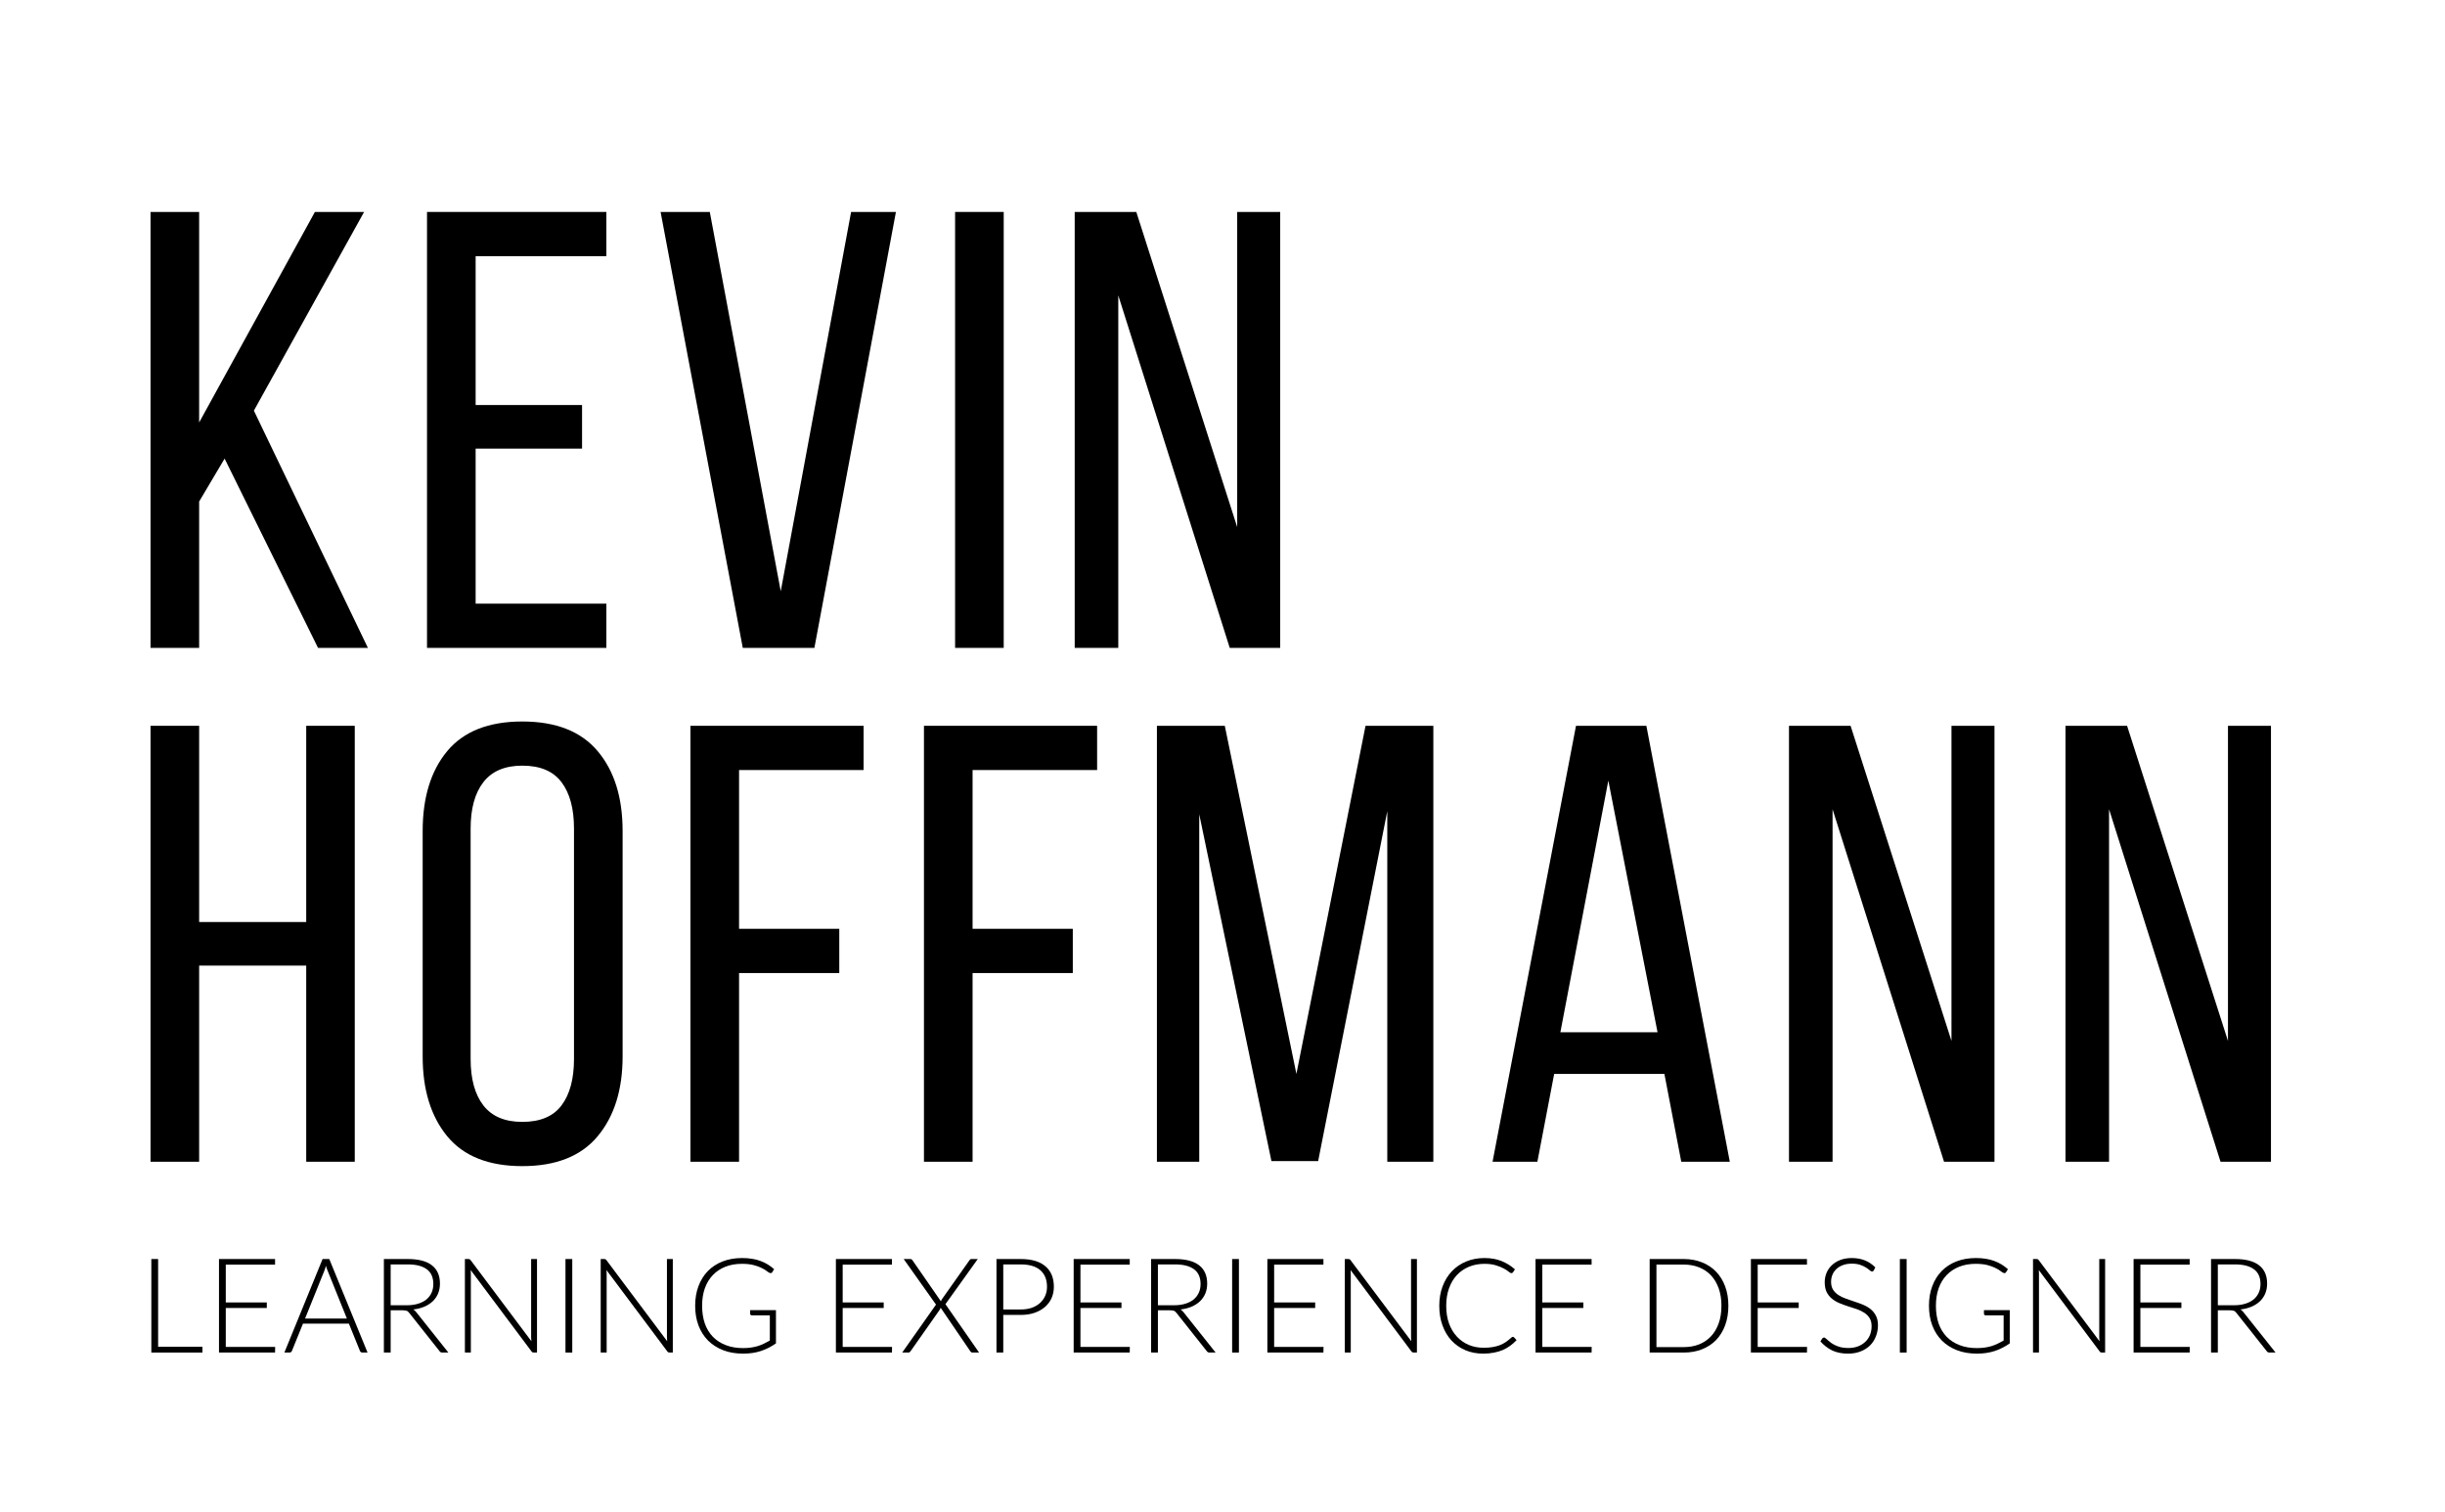 <svg version="1.0" preserveAspectRatio="xMidYMid meet" height="381" viewBox="0 0 462 285.75" zoomAndPan="magnify" width="616" xmlns:xlink="http://www.w3.org/1999/xlink" xmlns="http://www.w3.org/2000/svg"><defs><g></g></defs><g fill-opacity="1" fill="#000000"><g transform="translate(23.738, 122.423)"><g><path d="M 18.703 -35.766 L 13.891 -27.656 L 13.891 0 L 4.703 0 L 4.703 -82.375 L 13.891 -82.375 L 13.891 -42.594 L 35.766 -82.375 L 45.062 -82.375 L 24.234 -44.828 L 45.781 0 L 36.359 0 Z M 18.703 -35.766"></path></g></g></g><g fill-opacity="1" fill="#000000"><g transform="translate(75.984, 122.423)"><g><path d="M 34 -45.891 L 34 -37.656 L 13.891 -37.656 L 13.891 -8.359 L 38.594 -8.359 L 38.594 0 L 4.703 0 L 4.703 -82.375 L 38.594 -82.375 L 38.594 -74.016 L 13.891 -74.016 L 13.891 -45.891 Z M 34 -45.891"></path></g></g></g><g fill-opacity="1" fill="#000000"><g transform="translate(122.464, 122.423)"><g><path d="M 11.656 -82.375 L 25.062 -10.703 L 38.359 -82.375 L 46.828 -82.375 L 31.422 0 L 17.891 0 L 2.359 -82.375 Z M 11.656 -82.375"></path></g></g></g><g fill-opacity="1" fill="#000000"><g transform="translate(175.769, 122.423)"><g><path d="M 13.891 -82.375 L 13.891 0 L 4.703 0 L 4.703 -82.375 Z M 13.891 -82.375"></path></g></g></g><g fill-opacity="1" fill="#000000"><g transform="translate(198.479, 122.423)"><g><path d="M 12.828 0 L 4.594 0 L 4.594 -82.375 L 16.234 -82.375 L 35.297 -22.828 L 35.297 -82.375 L 43.422 -82.375 L 43.422 0 L 33.891 0 L 12.828 -66.609 Z M 12.828 0"></path></g></g></g><g fill-opacity="1" fill="#000000"><g transform="translate(250.73, 122.423)"><g></g></g></g><g fill-opacity="1" fill="#000000"><g transform="translate(23.738, 219.518)"><g><path d="M 13.891 -37.062 L 13.891 0 L 4.703 0 L 4.703 -82.375 L 13.891 -82.375 L 13.891 -45.297 L 34.125 -45.297 L 34.125 -82.375 L 43.297 -82.375 L 43.297 0 L 34.125 0 L 34.125 -37.062 Z M 13.891 -37.062"></path></g></g></g><g fill-opacity="1" fill="#000000"><g transform="translate(75.866, 219.518)"><g><path d="M 4 -62.484 C 4 -68.836 5.547 -73.875 8.641 -77.594 C 11.742 -81.32 16.473 -83.188 22.828 -83.188 C 29.18 -83.188 33.926 -81.32 37.062 -77.594 C 40.207 -73.875 41.781 -68.836 41.781 -62.484 L 41.781 -19.891 C 41.781 -13.609 40.207 -8.582 37.062 -4.812 C 33.926 -1.051 29.18 0.828 22.828 0.828 C 16.473 0.828 11.742 -1.051 8.641 -4.812 C 5.547 -8.582 4 -13.609 4 -19.891 Z M 13.062 -19.422 C 13.062 -15.648 13.863 -12.723 15.469 -10.641 C 17.082 -8.566 19.535 -7.531 22.828 -7.531 C 26.203 -7.531 28.672 -8.566 30.234 -10.641 C 31.805 -12.723 32.594 -15.648 32.594 -19.422 L 32.594 -62.953 C 32.594 -66.723 31.805 -69.645 30.234 -71.719 C 28.672 -73.801 26.203 -74.844 22.828 -74.844 C 19.535 -74.844 17.082 -73.801 15.469 -71.719 C 13.863 -69.645 13.062 -66.723 13.062 -62.953 Z M 13.062 -19.422"></path></g></g></g><g fill-opacity="1" fill="#000000"><g transform="translate(125.759, 219.518)"><g><path d="M 32.828 -44.016 L 32.828 -35.656 L 13.891 -35.656 L 13.891 0 L 4.703 0 L 4.703 -82.375 L 37.422 -82.375 L 37.422 -74.016 L 13.891 -74.016 L 13.891 -44.016 Z M 32.828 -44.016"></path></g></g></g><g fill-opacity="1" fill="#000000"><g transform="translate(169.885, 219.518)"><g><path d="M 32.828 -44.016 L 32.828 -35.656 L 13.891 -35.656 L 13.891 0 L 4.703 0 L 4.703 -82.375 L 37.422 -82.375 L 37.422 -74.016 L 13.891 -74.016 L 13.891 -44.016 Z M 32.828 -44.016"></path></g></g></g><g fill-opacity="1" fill="#000000"><g transform="translate(214.012, 219.518)"><g><path d="M 35.062 -0.125 L 26.234 -0.125 L 12.594 -65.656 L 12.594 0 L 4.594 0 L 4.594 -82.375 L 17.422 -82.375 L 30.953 -16.594 L 44.016 -82.375 L 56.828 -82.375 L 56.828 0 L 48.125 0 L 48.125 -66.25 Z M 35.062 -0.125"></path></g></g></g><g fill-opacity="1" fill="#000000"><g transform="translate(279.672, 219.518)"><g><path d="M 14 -16.594 L 10.828 0 L 2.359 0 L 18.125 -82.375 L 31.422 -82.375 L 47.188 0 L 38.016 0 L 34.828 -16.594 Z M 15.172 -24.469 L 33.531 -24.469 L 24.234 -72.016 Z M 15.172 -24.469"></path></g></g></g><g fill-opacity="1" fill="#000000"><g transform="translate(333.448, 219.518)"><g><path d="M 12.828 0 L 4.594 0 L 4.594 -82.375 L 16.234 -82.375 L 35.297 -22.828 L 35.297 -82.375 L 43.422 -82.375 L 43.422 0 L 33.891 0 L 12.828 -66.609 Z M 12.828 0"></path></g></g></g><g fill-opacity="1" fill="#000000"><g transform="translate(385.694, 219.518)"><g><path d="M 12.828 0 L 4.594 0 L 4.594 -82.375 L 16.234 -82.375 L 35.297 -22.828 L 35.297 -82.375 L 43.422 -82.375 L 43.422 0 L 33.891 0 L 12.828 -66.609 Z M 12.828 0"></path></g></g></g><g fill-opacity="1" fill="#000000"><g transform="translate(25.986, 255.572)"><g><path d="M 12.266 -1.094 L 12.266 0 L 2.609 0 L 2.609 -17.672 L 3.891 -17.672 L 3.891 -1.094 Z M 12.266 -1.094"></path></g></g></g><g fill-opacity="1" fill="#000000"><g transform="translate(38.772, 255.572)"><g><path d="M 13.219 -1.062 L 13.203 0 L 2.609 0 L 2.609 -17.672 L 13.203 -17.672 L 13.203 -16.609 L 3.891 -16.609 L 3.891 -9.469 L 11.641 -9.469 L 11.641 -8.422 L 3.891 -8.422 L 3.891 -1.062 Z M 13.219 -1.062"></path></g></g></g><g fill-opacity="1" fill="#000000"><g transform="translate(53.407, 255.572)"><g><path d="M 12.141 -6.422 L 8.547 -15.344 C 8.422 -15.633 8.297 -15.984 8.172 -16.391 C 8.129 -16.191 8.078 -16.004 8.016 -15.828 C 7.953 -15.648 7.891 -15.484 7.828 -15.328 L 4.234 -6.422 Z M 16.047 0 L 15.062 0 C 14.938 0 14.836 -0.031 14.766 -0.094 C 14.691 -0.156 14.633 -0.238 14.594 -0.344 L 12.516 -5.469 L 3.844 -5.469 L 1.766 -0.344 C 1.734 -0.25 1.676 -0.164 1.594 -0.094 C 1.508 -0.031 1.41 0 1.297 0 L 0.328 0 L 7.547 -17.672 L 8.812 -17.672 Z M 16.047 0"></path></g></g></g><g fill-opacity="1" fill="#000000"><g transform="translate(69.928, 255.572)"><g><path d="M 6.953 -8.938 C 7.734 -8.938 8.43 -9.031 9.047 -9.219 C 9.672 -9.406 10.195 -9.672 10.625 -10.016 C 11.051 -10.367 11.379 -10.789 11.609 -11.281 C 11.836 -11.77 11.953 -12.328 11.953 -12.953 C 11.953 -14.203 11.539 -15.129 10.719 -15.734 C 9.895 -16.348 8.695 -16.656 7.125 -16.656 L 3.891 -16.656 L 3.891 -8.938 Z M 14.797 0 L 13.688 0 C 13.551 0 13.438 -0.02 13.344 -0.062 C 13.25 -0.113 13.16 -0.203 13.078 -0.328 L 7.406 -7.484 C 7.332 -7.578 7.258 -7.656 7.188 -7.719 C 7.125 -7.789 7.047 -7.844 6.953 -7.875 C 6.867 -7.914 6.766 -7.941 6.641 -7.953 C 6.523 -7.973 6.379 -7.984 6.203 -7.984 L 3.891 -7.984 L 3.891 0 L 2.609 0 L 2.609 -17.672 L 7.125 -17.672 C 9.156 -17.672 10.676 -17.273 11.688 -16.484 C 12.695 -15.703 13.203 -14.547 13.203 -13.016 C 13.203 -12.348 13.086 -11.734 12.859 -11.172 C 12.629 -10.617 12.297 -10.129 11.859 -9.703 C 11.422 -9.285 10.891 -8.941 10.266 -8.672 C 9.648 -8.41 8.953 -8.234 8.172 -8.141 C 8.379 -8.016 8.562 -7.848 8.719 -7.641 Z M 14.797 0"></path></g></g></g><g fill-opacity="1" fill="#000000"><g transform="translate(85.237, 255.572)"><g><path d="M 16.234 -17.672 L 16.234 0 L 15.641 0 C 15.535 0 15.445 -0.016 15.375 -0.047 C 15.301 -0.086 15.234 -0.156 15.172 -0.25 L 3.703 -15.578 C 3.723 -15.328 3.734 -15.094 3.734 -14.875 L 3.734 0 L 2.609 0 L 2.609 -17.672 L 3.25 -17.672 C 3.363 -17.672 3.453 -17.656 3.516 -17.625 C 3.578 -17.594 3.645 -17.523 3.719 -17.422 L 15.172 -2.141 C 15.141 -2.391 15.125 -2.625 15.125 -2.844 L 15.125 -17.672 Z M 16.234 -17.672"></path></g></g></g><g fill-opacity="1" fill="#000000"><g transform="translate(104.242, 255.572)"><g><path d="M 3.891 0 L 2.609 0 L 2.609 -17.672 L 3.891 -17.672 Z M 3.891 0"></path></g></g></g><g fill-opacity="1" fill="#000000"><g transform="translate(110.898, 255.572)"><g><path d="M 16.234 -17.672 L 16.234 0 L 15.641 0 C 15.535 0 15.445 -0.016 15.375 -0.047 C 15.301 -0.086 15.234 -0.156 15.172 -0.25 L 3.703 -15.578 C 3.723 -15.328 3.734 -15.094 3.734 -14.875 L 3.734 0 L 2.609 0 L 2.609 -17.672 L 3.25 -17.672 C 3.363 -17.672 3.453 -17.656 3.516 -17.625 C 3.578 -17.594 3.645 -17.523 3.719 -17.422 L 15.172 -2.141 C 15.141 -2.391 15.125 -2.625 15.125 -2.844 L 15.125 -17.672 Z M 16.234 -17.672"></path></g></g></g><g fill-opacity="1" fill="#000000"><g transform="translate(129.903, 255.572)"><g><path d="M 16.719 -8.016 L 16.719 -1.734 C 15.832 -1.109 14.891 -0.629 13.891 -0.297 C 12.891 0.035 11.77 0.203 10.531 0.203 C 9.125 0.203 7.863 -0.008 6.75 -0.438 C 5.633 -0.875 4.68 -1.484 3.891 -2.266 C 3.109 -3.055 2.504 -4.008 2.078 -5.125 C 1.66 -6.238 1.453 -7.477 1.453 -8.844 C 1.453 -10.207 1.66 -11.441 2.078 -12.547 C 2.492 -13.66 3.082 -14.609 3.844 -15.391 C 4.613 -16.18 5.547 -16.789 6.641 -17.219 C 7.734 -17.645 8.961 -17.859 10.328 -17.859 C 10.992 -17.859 11.613 -17.812 12.188 -17.719 C 12.758 -17.633 13.289 -17.5 13.781 -17.312 C 14.27 -17.133 14.727 -16.914 15.156 -16.656 C 15.582 -16.395 15.988 -16.094 16.375 -15.75 L 16.031 -15.203 C 15.914 -15.004 15.738 -14.957 15.5 -15.062 C 15.375 -15.113 15.195 -15.227 14.969 -15.406 C 14.738 -15.594 14.414 -15.785 14 -15.984 C 13.594 -16.191 13.086 -16.375 12.484 -16.531 C 11.879 -16.688 11.145 -16.766 10.281 -16.766 C 9.133 -16.766 8.098 -16.582 7.172 -16.219 C 6.242 -15.852 5.453 -15.328 4.797 -14.641 C 4.141 -13.961 3.633 -13.129 3.281 -12.141 C 2.938 -11.16 2.766 -10.062 2.766 -8.844 C 2.766 -7.602 2.938 -6.484 3.281 -5.484 C 3.633 -4.492 4.145 -3.656 4.812 -2.969 C 5.488 -2.281 6.305 -1.754 7.266 -1.391 C 8.223 -1.023 9.301 -0.844 10.5 -0.844 C 11.02 -0.844 11.504 -0.875 11.953 -0.938 C 12.398 -1 12.82 -1.086 13.219 -1.203 C 13.625 -1.328 14.016 -1.477 14.391 -1.656 C 14.773 -1.844 15.164 -2.047 15.562 -2.266 L 15.562 -7.031 L 12.172 -7.031 C 12.078 -7.031 12 -7.055 11.938 -7.109 C 11.875 -7.172 11.844 -7.238 11.844 -7.312 L 11.844 -8.016 Z M 16.719 -8.016"></path></g></g></g><g fill-opacity="1" fill="#000000"><g transform="translate(148.409, 255.572)"><g></g></g></g><g fill-opacity="1" fill="#000000"><g transform="translate(155.34, 255.572)"><g><path d="M 13.219 -1.062 L 13.203 0 L 2.609 0 L 2.609 -17.672 L 13.203 -17.672 L 13.203 -16.609 L 3.891 -16.609 L 3.891 -9.469 L 11.641 -9.469 L 11.641 -8.422 L 3.891 -8.422 L 3.891 -1.062 Z M 13.219 -1.062"></path></g></g></g><g fill-opacity="1" fill="#000000"><g transform="translate(169.975, 255.572)"><g><path d="M 15.031 0 L 13.766 0 C 13.648 0 13.555 -0.035 13.484 -0.109 C 13.422 -0.18 13.367 -0.25 13.328 -0.312 L 7.766 -8.469 C 7.734 -8.344 7.676 -8.219 7.594 -8.094 L 2.125 -0.312 C 2.062 -0.238 2 -0.164 1.938 -0.094 C 1.875 -0.031 1.797 0 1.703 0 L 0.5 0 L 6.891 -9.062 L 0.781 -17.672 L 2.047 -17.672 C 2.16 -17.672 2.242 -17.645 2.297 -17.594 C 2.359 -17.539 2.41 -17.484 2.453 -17.422 L 7.812 -9.688 C 7.863 -9.812 7.926 -9.938 8 -10.062 L 13.188 -17.406 C 13.227 -17.477 13.281 -17.539 13.344 -17.594 C 13.406 -17.645 13.477 -17.672 13.562 -17.672 L 14.781 -17.672 L 8.672 -9.141 Z M 15.031 0"></path></g></g></g><g fill-opacity="1" fill="#000000"><g transform="translate(185.683, 255.572)"><g><path d="M 7.172 -8.141 C 7.953 -8.141 8.648 -8.242 9.266 -8.453 C 9.879 -8.672 10.398 -8.973 10.828 -9.359 C 11.254 -9.742 11.582 -10.195 11.812 -10.719 C 12.039 -11.238 12.156 -11.805 12.156 -12.422 C 12.156 -13.773 11.738 -14.816 10.906 -15.547 C 10.07 -16.285 8.828 -16.656 7.172 -16.656 L 3.891 -16.656 L 3.891 -8.141 Z M 7.172 -17.672 C 9.242 -17.672 10.805 -17.211 11.859 -16.297 C 12.922 -15.391 13.453 -14.098 13.453 -12.422 C 13.453 -11.648 13.305 -10.938 13.016 -10.281 C 12.723 -9.633 12.305 -9.078 11.766 -8.609 C 11.223 -8.141 10.562 -7.77 9.781 -7.5 C 9.008 -7.238 8.141 -7.109 7.172 -7.109 L 3.891 -7.109 L 3.891 0 L 2.609 0 L 2.609 -17.672 Z M 7.172 -17.672"></path></g></g></g><g fill-opacity="1" fill="#000000"><g transform="translate(200.268, 255.572)"><g><path d="M 13.219 -1.062 L 13.203 0 L 2.609 0 L 2.609 -17.672 L 13.203 -17.672 L 13.203 -16.609 L 3.891 -16.609 L 3.891 -9.469 L 11.641 -9.469 L 11.641 -8.422 L 3.891 -8.422 L 3.891 -1.062 Z M 13.219 -1.062"></path></g></g></g><g fill-opacity="1" fill="#000000"><g transform="translate(214.903, 255.572)"><g><path d="M 6.953 -8.938 C 7.734 -8.938 8.43 -9.031 9.047 -9.219 C 9.672 -9.406 10.195 -9.672 10.625 -10.016 C 11.051 -10.367 11.379 -10.789 11.609 -11.281 C 11.836 -11.77 11.953 -12.328 11.953 -12.953 C 11.953 -14.203 11.539 -15.129 10.719 -15.734 C 9.895 -16.348 8.695 -16.656 7.125 -16.656 L 3.891 -16.656 L 3.891 -8.938 Z M 14.797 0 L 13.688 0 C 13.551 0 13.438 -0.02 13.344 -0.062 C 13.25 -0.113 13.16 -0.203 13.078 -0.328 L 7.406 -7.484 C 7.332 -7.578 7.258 -7.656 7.188 -7.719 C 7.125 -7.789 7.047 -7.844 6.953 -7.875 C 6.867 -7.914 6.766 -7.941 6.641 -7.953 C 6.523 -7.973 6.379 -7.984 6.203 -7.984 L 3.891 -7.984 L 3.891 0 L 2.609 0 L 2.609 -17.672 L 7.125 -17.672 C 9.156 -17.672 10.676 -17.273 11.688 -16.484 C 12.695 -15.703 13.203 -14.547 13.203 -13.016 C 13.203 -12.348 13.086 -11.734 12.859 -11.172 C 12.629 -10.617 12.297 -10.129 11.859 -9.703 C 11.422 -9.285 10.891 -8.941 10.266 -8.672 C 9.648 -8.41 8.953 -8.234 8.172 -8.141 C 8.379 -8.016 8.562 -7.848 8.719 -7.641 Z M 14.797 0"></path></g></g></g><g fill-opacity="1" fill="#000000"><g transform="translate(230.212, 255.572)"><g><path d="M 3.891 0 L 2.609 0 L 2.609 -17.672 L 3.891 -17.672 Z M 3.891 0"></path></g></g></g><g fill-opacity="1" fill="#000000"><g transform="translate(236.868, 255.572)"><g><path d="M 13.219 -1.062 L 13.203 0 L 2.609 0 L 2.609 -17.672 L 13.203 -17.672 L 13.203 -16.609 L 3.891 -16.609 L 3.891 -9.469 L 11.641 -9.469 L 11.641 -8.422 L 3.891 -8.422 L 3.891 -1.062 Z M 13.219 -1.062"></path></g></g></g><g fill-opacity="1" fill="#000000"><g transform="translate(251.503, 255.572)"><g><path d="M 16.234 -17.672 L 16.234 0 L 15.641 0 C 15.535 0 15.445 -0.016 15.375 -0.047 C 15.301 -0.086 15.234 -0.156 15.172 -0.25 L 3.703 -15.578 C 3.723 -15.328 3.734 -15.094 3.734 -14.875 L 3.734 0 L 2.609 0 L 2.609 -17.672 L 3.25 -17.672 C 3.363 -17.672 3.453 -17.656 3.516 -17.625 C 3.578 -17.594 3.645 -17.523 3.719 -17.422 L 15.172 -2.141 C 15.141 -2.391 15.125 -2.625 15.125 -2.844 L 15.125 -17.672 Z M 16.234 -17.672"></path></g></g></g><g fill-opacity="1" fill="#000000"><g transform="translate(270.508, 255.572)"><g><path d="M 15.359 -2.969 C 15.441 -2.969 15.508 -2.941 15.562 -2.891 L 16.062 -2.344 C 15.695 -1.957 15.301 -1.609 14.875 -1.297 C 14.445 -0.984 13.977 -0.711 13.469 -0.484 C 12.957 -0.266 12.395 -0.098 11.781 0.016 C 11.164 0.141 10.492 0.203 9.766 0.203 C 8.535 0.203 7.41 -0.008 6.391 -0.438 C 5.379 -0.875 4.504 -1.484 3.766 -2.266 C 3.035 -3.055 2.469 -4.008 2.062 -5.125 C 1.656 -6.238 1.453 -7.477 1.453 -8.844 C 1.453 -10.176 1.66 -11.395 2.078 -12.5 C 2.492 -13.613 3.078 -14.566 3.828 -15.359 C 4.578 -16.148 5.477 -16.766 6.531 -17.203 C 7.582 -17.641 8.738 -17.859 10 -17.859 C 11.207 -17.859 12.273 -17.672 13.203 -17.297 C 14.141 -16.922 14.988 -16.395 15.75 -15.719 L 15.375 -15.156 C 15.301 -15.051 15.195 -15 15.062 -15 C 14.957 -15 14.789 -15.094 14.562 -15.281 C 14.344 -15.469 14.031 -15.672 13.625 -15.891 C 13.227 -16.109 12.734 -16.305 12.141 -16.484 C 11.547 -16.672 10.832 -16.766 10 -16.766 C 8.938 -16.766 7.961 -16.582 7.078 -16.219 C 6.191 -15.852 5.426 -15.328 4.781 -14.641 C 4.145 -13.961 3.648 -13.129 3.297 -12.141 C 2.941 -11.16 2.766 -10.062 2.766 -8.844 C 2.766 -7.594 2.941 -6.473 3.297 -5.484 C 3.66 -4.504 4.16 -3.676 4.797 -3 C 5.43 -2.32 6.176 -1.801 7.031 -1.438 C 7.895 -1.082 8.828 -0.906 9.828 -0.906 C 10.461 -0.906 11.023 -0.945 11.516 -1.031 C 12.016 -1.113 12.473 -1.234 12.891 -1.391 C 13.305 -1.555 13.691 -1.758 14.047 -2 C 14.398 -2.25 14.754 -2.535 15.109 -2.859 C 15.148 -2.891 15.191 -2.914 15.234 -2.938 C 15.273 -2.957 15.316 -2.969 15.359 -2.969 Z M 15.359 -2.969"></path></g></g></g><g fill-opacity="1" fill="#000000"><g transform="translate(287.541, 255.572)"><g><path d="M 13.219 -1.062 L 13.203 0 L 2.609 0 L 2.609 -17.672 L 13.203 -17.672 L 13.203 -16.609 L 3.891 -16.609 L 3.891 -9.469 L 11.641 -9.469 L 11.641 -8.422 L 3.891 -8.422 L 3.891 -1.062 Z M 13.219 -1.062"></path></g></g></g><g fill-opacity="1" fill="#000000"><g transform="translate(302.176, 255.572)"><g></g></g></g><g fill-opacity="1" fill="#000000"><g transform="translate(309.106, 255.572)"><g><path d="M 17.484 -8.844 C 17.484 -7.477 17.281 -6.25 16.875 -5.156 C 16.469 -4.062 15.895 -3.129 15.156 -2.359 C 14.414 -1.598 13.523 -1.016 12.484 -0.609 C 11.453 -0.203 10.312 0 9.062 0 L 2.609 0 L 2.609 -17.672 L 9.062 -17.672 C 10.312 -17.672 11.453 -17.461 12.484 -17.047 C 13.523 -16.641 14.414 -16.051 15.156 -15.281 C 15.895 -14.52 16.469 -13.594 16.875 -12.5 C 17.281 -11.414 17.484 -10.195 17.484 -8.844 Z M 16.172 -8.844 C 16.172 -10.07 16 -11.164 15.656 -12.125 C 15.312 -13.094 14.828 -13.91 14.203 -14.578 C 13.578 -15.242 12.828 -15.75 11.953 -16.094 C 11.086 -16.445 10.125 -16.625 9.062 -16.625 L 3.891 -16.625 L 3.891 -1.031 L 9.062 -1.031 C 10.125 -1.031 11.086 -1.203 11.953 -1.547 C 12.828 -1.898 13.578 -2.41 14.203 -3.078 C 14.828 -3.742 15.312 -4.562 15.656 -5.531 C 16 -6.5 16.172 -7.602 16.172 -8.844 Z M 16.172 -8.844"></path></g></g></g><g fill-opacity="1" fill="#000000"><g transform="translate(328.236, 255.572)"><g><path d="M 13.219 -1.062 L 13.203 0 L 2.609 0 L 2.609 -17.672 L 13.203 -17.672 L 13.203 -16.609 L 3.891 -16.609 L 3.891 -9.469 L 11.641 -9.469 L 11.641 -8.422 L 3.891 -8.422 L 3.891 -1.062 Z M 13.219 -1.062"></path></g></g></g><g fill-opacity="1" fill="#000000"><g transform="translate(342.871, 255.572)"><g><path d="M 11.188 -15.516 C 11.113 -15.379 11.004 -15.312 10.859 -15.312 C 10.754 -15.312 10.613 -15.383 10.438 -15.531 C 10.27 -15.688 10.039 -15.859 9.75 -16.047 C 9.457 -16.234 9.094 -16.406 8.656 -16.562 C 8.219 -16.719 7.68 -16.797 7.047 -16.797 C 6.398 -16.797 5.832 -16.703 5.344 -16.516 C 4.863 -16.336 4.457 -16.094 4.125 -15.781 C 3.801 -15.469 3.551 -15.102 3.375 -14.688 C 3.207 -14.27 3.125 -13.832 3.125 -13.375 C 3.125 -12.77 3.25 -12.27 3.5 -11.875 C 3.75 -11.488 4.082 -11.156 4.5 -10.875 C 4.914 -10.602 5.391 -10.375 5.922 -10.188 C 6.453 -10 6.992 -9.812 7.547 -9.625 C 8.109 -9.445 8.648 -9.25 9.172 -9.031 C 9.703 -8.812 10.176 -8.535 10.594 -8.203 C 11.008 -7.867 11.344 -7.457 11.594 -6.969 C 11.852 -6.477 11.984 -5.875 11.984 -5.156 C 11.984 -4.414 11.852 -3.719 11.594 -3.062 C 11.344 -2.406 10.977 -1.836 10.5 -1.359 C 10.02 -0.879 9.426 -0.5 8.719 -0.219 C 8.02 0.062 7.223 0.203 6.328 0.203 C 5.16 0.203 4.156 0 3.312 -0.406 C 2.477 -0.82 1.742 -1.391 1.109 -2.109 L 1.453 -2.656 C 1.555 -2.781 1.676 -2.844 1.812 -2.844 C 1.883 -2.844 1.977 -2.789 2.094 -2.688 C 2.207 -2.594 2.348 -2.473 2.516 -2.328 C 2.68 -2.18 2.879 -2.02 3.109 -1.844 C 3.348 -1.676 3.617 -1.52 3.922 -1.375 C 4.234 -1.227 4.586 -1.102 4.984 -1 C 5.391 -0.906 5.848 -0.859 6.359 -0.859 C 7.055 -0.859 7.676 -0.961 8.219 -1.172 C 8.77 -1.391 9.234 -1.68 9.609 -2.047 C 9.992 -2.41 10.285 -2.844 10.484 -3.344 C 10.68 -3.852 10.781 -4.395 10.781 -4.969 C 10.781 -5.594 10.656 -6.102 10.406 -6.5 C 10.156 -6.906 9.82 -7.242 9.406 -7.516 C 8.988 -7.785 8.516 -8.016 7.984 -8.203 C 7.453 -8.391 6.906 -8.566 6.344 -8.734 C 5.789 -8.91 5.25 -9.109 4.719 -9.328 C 4.195 -9.547 3.727 -9.82 3.312 -10.156 C 2.895 -10.488 2.555 -10.906 2.297 -11.406 C 2.047 -11.914 1.922 -12.551 1.922 -13.312 C 1.922 -13.895 2.031 -14.461 2.25 -15.016 C 2.477 -15.566 2.805 -16.051 3.234 -16.469 C 3.672 -16.895 4.207 -17.234 4.844 -17.484 C 5.488 -17.734 6.219 -17.859 7.031 -17.859 C 7.945 -17.859 8.77 -17.711 9.5 -17.422 C 10.227 -17.129 10.891 -16.688 11.484 -16.094 Z M 11.188 -15.516"></path></g></g></g><g fill-opacity="1" fill="#000000"><g transform="translate(356.382, 255.572)"><g><path d="M 3.891 0 L 2.609 0 L 2.609 -17.672 L 3.891 -17.672 Z M 3.891 0"></path></g></g></g><g fill-opacity="1" fill="#000000"><g transform="translate(363.038, 255.572)"><g><path d="M 16.719 -8.016 L 16.719 -1.734 C 15.832 -1.109 14.891 -0.629 13.891 -0.297 C 12.891 0.035 11.77 0.203 10.531 0.203 C 9.125 0.203 7.863 -0.008 6.75 -0.438 C 5.633 -0.875 4.68 -1.484 3.891 -2.266 C 3.109 -3.055 2.504 -4.008 2.078 -5.125 C 1.66 -6.238 1.453 -7.477 1.453 -8.844 C 1.453 -10.207 1.66 -11.441 2.078 -12.547 C 2.492 -13.66 3.082 -14.609 3.844 -15.391 C 4.613 -16.18 5.547 -16.789 6.641 -17.219 C 7.734 -17.645 8.961 -17.859 10.328 -17.859 C 10.992 -17.859 11.613 -17.812 12.188 -17.719 C 12.758 -17.633 13.289 -17.5 13.781 -17.312 C 14.27 -17.133 14.727 -16.914 15.156 -16.656 C 15.582 -16.395 15.988 -16.094 16.375 -15.75 L 16.031 -15.203 C 15.914 -15.004 15.738 -14.957 15.5 -15.062 C 15.375 -15.113 15.195 -15.227 14.969 -15.406 C 14.738 -15.594 14.414 -15.785 14 -15.984 C 13.594 -16.191 13.086 -16.375 12.484 -16.531 C 11.879 -16.688 11.145 -16.766 10.281 -16.766 C 9.133 -16.766 8.098 -16.582 7.172 -16.219 C 6.242 -15.852 5.453 -15.328 4.797 -14.641 C 4.141 -13.961 3.633 -13.129 3.281 -12.141 C 2.938 -11.16 2.766 -10.062 2.766 -8.844 C 2.766 -7.602 2.938 -6.484 3.281 -5.484 C 3.633 -4.492 4.145 -3.656 4.812 -2.969 C 5.488 -2.281 6.305 -1.754 7.266 -1.391 C 8.223 -1.023 9.301 -0.844 10.5 -0.844 C 11.02 -0.844 11.504 -0.875 11.953 -0.938 C 12.398 -1 12.82 -1.086 13.219 -1.203 C 13.625 -1.328 14.016 -1.477 14.391 -1.656 C 14.773 -1.844 15.164 -2.047 15.562 -2.266 L 15.562 -7.031 L 12.172 -7.031 C 12.078 -7.031 12 -7.055 11.938 -7.109 C 11.875 -7.172 11.844 -7.238 11.844 -7.312 L 11.844 -8.016 Z M 16.719 -8.016"></path></g></g></g><g fill-opacity="1" fill="#000000"><g transform="translate(381.544, 255.572)"><g><path d="M 16.234 -17.672 L 16.234 0 L 15.641 0 C 15.535 0 15.445 -0.016 15.375 -0.047 C 15.301 -0.086 15.234 -0.156 15.172 -0.25 L 3.703 -15.578 C 3.723 -15.328 3.734 -15.094 3.734 -14.875 L 3.734 0 L 2.609 0 L 2.609 -17.672 L 3.25 -17.672 C 3.363 -17.672 3.453 -17.656 3.516 -17.625 C 3.578 -17.594 3.645 -17.523 3.719 -17.422 L 15.172 -2.141 C 15.141 -2.391 15.125 -2.625 15.125 -2.844 L 15.125 -17.672 Z M 16.234 -17.672"></path></g></g></g><g fill-opacity="1" fill="#000000"><g transform="translate(400.549, 255.572)"><g><path d="M 13.219 -1.062 L 13.203 0 L 2.609 0 L 2.609 -17.672 L 13.203 -17.672 L 13.203 -16.609 L 3.891 -16.609 L 3.891 -9.469 L 11.641 -9.469 L 11.641 -8.422 L 3.891 -8.422 L 3.891 -1.062 Z M 13.219 -1.062"></path></g></g></g><g fill-opacity="1" fill="#000000"><g transform="translate(415.184, 255.572)"><g><path d="M 6.953 -8.938 C 7.734 -8.938 8.43 -9.031 9.047 -9.219 C 9.672 -9.406 10.195 -9.672 10.625 -10.016 C 11.051 -10.367 11.379 -10.789 11.609 -11.281 C 11.836 -11.77 11.953 -12.328 11.953 -12.953 C 11.953 -14.203 11.539 -15.129 10.719 -15.734 C 9.895 -16.348 8.695 -16.656 7.125 -16.656 L 3.891 -16.656 L 3.891 -8.938 Z M 14.797 0 L 13.688 0 C 13.551 0 13.438 -0.02 13.344 -0.062 C 13.25 -0.113 13.16 -0.203 13.078 -0.328 L 7.406 -7.484 C 7.332 -7.578 7.258 -7.656 7.188 -7.719 C 7.125 -7.789 7.047 -7.844 6.953 -7.875 C 6.867 -7.914 6.766 -7.941 6.641 -7.953 C 6.523 -7.973 6.379 -7.984 6.203 -7.984 L 3.891 -7.984 L 3.891 0 L 2.609 0 L 2.609 -17.672 L 7.125 -17.672 C 9.156 -17.672 10.676 -17.273 11.688 -16.484 C 12.695 -15.703 13.203 -14.547 13.203 -13.016 C 13.203 -12.348 13.086 -11.734 12.859 -11.172 C 12.629 -10.617 12.297 -10.129 11.859 -9.703 C 11.422 -9.285 10.891 -8.941 10.266 -8.672 C 9.648 -8.41 8.953 -8.234 8.172 -8.141 C 8.379 -8.016 8.562 -7.848 8.719 -7.641 Z M 14.797 0"></path></g></g></g></svg>